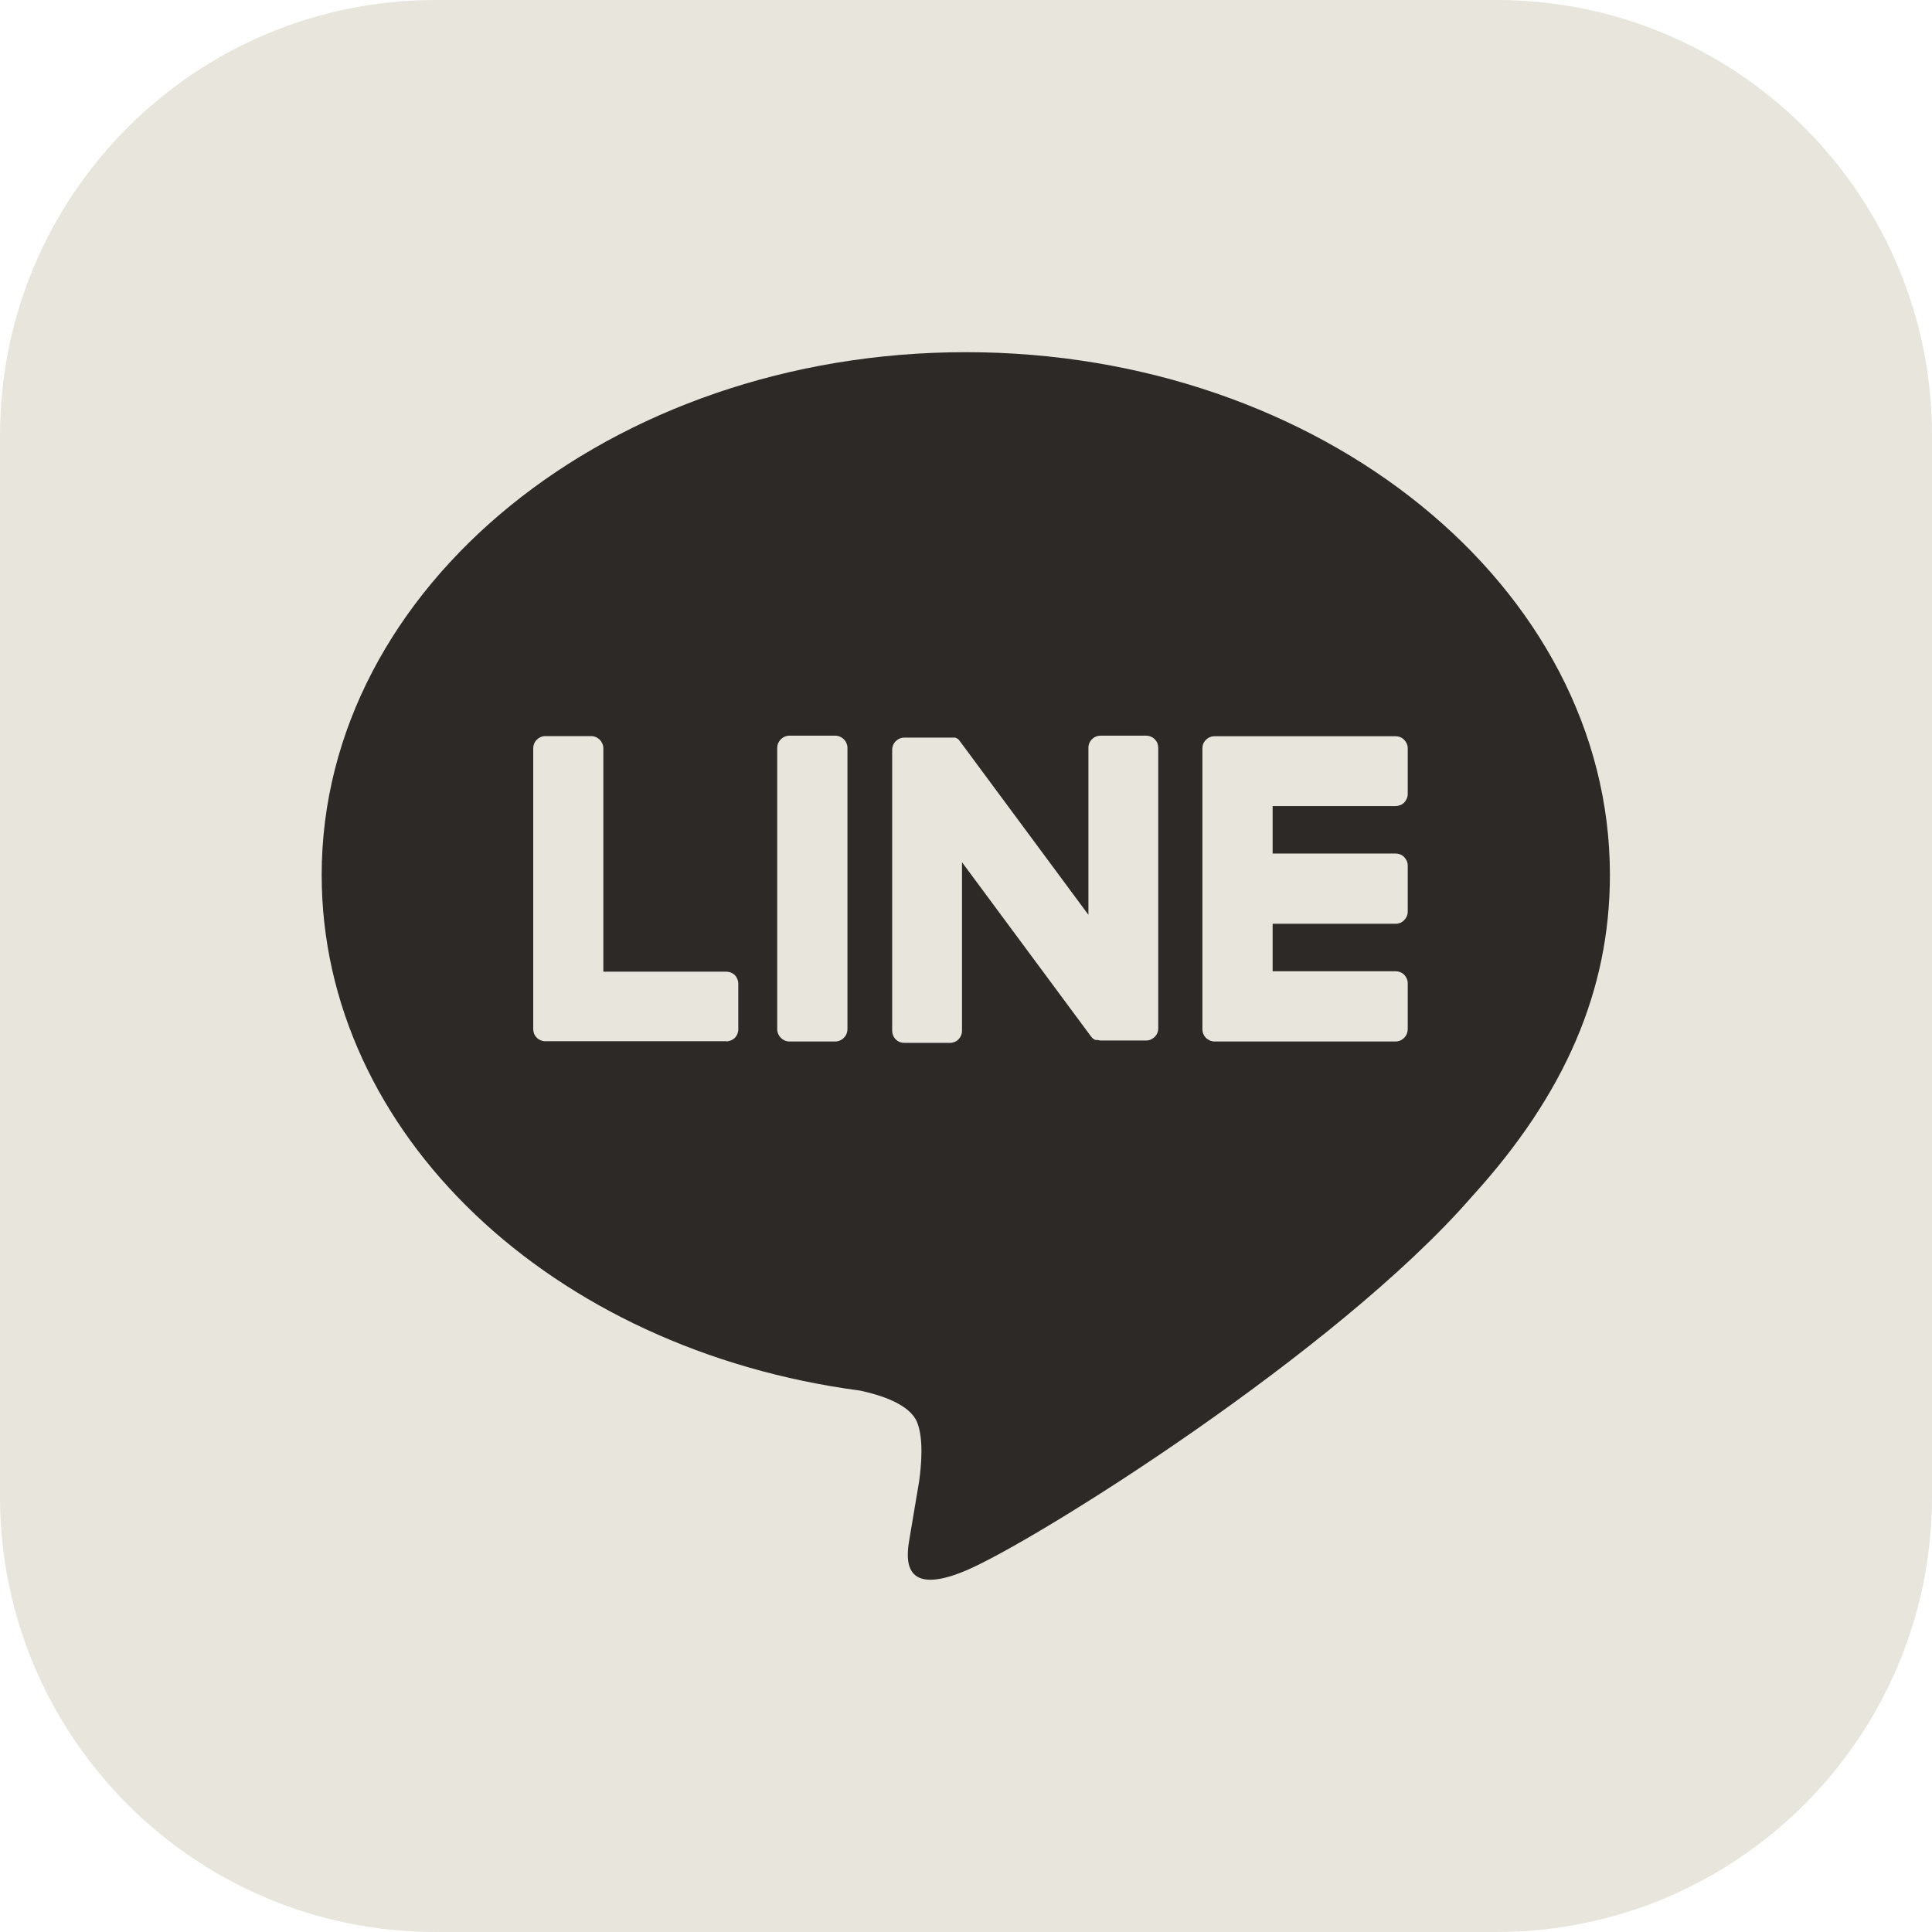 <?xml version="1.0" encoding="UTF-8"?> <svg xmlns="http://www.w3.org/2000/svg" width="14" height="14" viewBox="0 0 14 14" fill="none"><g clip-path="url(#clip0_2010_219)"><path d="M10.844 0H3.156C1.413 0 0 1.413 0 3.156V10.844C0 12.587 1.413 14 3.156 14H10.844C12.587 14 14 12.587 14 10.844V3.156C14 1.413 12.587 0 10.844 0Z" fill="#E7E5DC"></path><path d="M11.666 6.34C11.666 4.252 9.572 2.552 6.999 2.552C4.425 2.552 2.331 4.252 2.331 6.34C2.331 8.213 3.994 9.781 6.234 10.077C6.387 10.11 6.594 10.177 6.646 10.307C6.693 10.425 6.677 10.611 6.661 10.73C6.661 10.73 6.606 11.059 6.594 11.129C6.574 11.247 6.5 11.591 6.999 11.381C7.497 11.171 9.687 9.798 10.666 8.671C11.342 7.929 11.666 7.175 11.666 6.34Z" fill="#2C2927"></path><path d="M10.113 7.547H8.801C8.778 7.547 8.755 7.537 8.739 7.521C8.722 7.504 8.713 7.482 8.713 7.459V5.422C8.713 5.399 8.722 5.377 8.739 5.361C8.755 5.344 8.778 5.335 8.801 5.335H10.113C10.136 5.335 10.159 5.344 10.175 5.361C10.191 5.377 10.201 5.399 10.201 5.422V5.754C10.201 5.777 10.191 5.799 10.175 5.816C10.159 5.832 10.136 5.841 10.113 5.841H9.222V6.185H10.113C10.136 6.185 10.159 6.194 10.175 6.21C10.191 6.227 10.201 6.249 10.201 6.272V6.606C10.201 6.63 10.191 6.652 10.175 6.668C10.159 6.685 10.136 6.694 10.113 6.694H9.222V7.038H10.113C10.136 7.038 10.159 7.047 10.175 7.063C10.191 7.08 10.201 7.102 10.201 7.125V7.456C10.201 7.468 10.199 7.479 10.195 7.49C10.191 7.501 10.184 7.511 10.176 7.52C10.168 7.528 10.158 7.535 10.148 7.54C10.137 7.544 10.125 7.547 10.113 7.547Z" fill="#E7E5DC"></path><path d="M5.263 7.546C5.286 7.546 5.308 7.537 5.325 7.521C5.341 7.504 5.35 7.482 5.35 7.459V7.128C5.35 7.105 5.341 7.083 5.325 7.066C5.308 7.05 5.286 7.041 5.263 7.041H4.372V5.422C4.372 5.399 4.362 5.377 4.346 5.36C4.329 5.344 4.307 5.334 4.284 5.334H3.951C3.928 5.334 3.906 5.344 3.89 5.36C3.873 5.377 3.864 5.399 3.864 5.422V7.458C3.864 7.481 3.873 7.503 3.89 7.52C3.906 7.536 3.928 7.545 3.951 7.545H5.264L5.263 7.546Z" fill="#E7E5DC"></path><path d="M6.052 5.331H5.721C5.672 5.331 5.632 5.371 5.632 5.42V7.457C5.632 7.507 5.672 7.547 5.721 7.547H6.052C6.101 7.547 6.141 7.507 6.141 7.457V5.42C6.141 5.371 6.101 5.331 6.052 5.331Z" fill="#E7E5DC"></path><path d="M8.306 5.331H7.975C7.952 5.331 7.929 5.34 7.913 5.357C7.896 5.373 7.887 5.395 7.887 5.419V6.629L6.955 5.37C6.953 5.367 6.951 5.364 6.948 5.361L6.943 5.356L6.938 5.352H6.935L6.93 5.348H6.928L6.923 5.345H6.92H6.915H6.912H6.907H6.903H6.898H6.895H6.89H6.552C6.529 5.345 6.507 5.355 6.491 5.371C6.474 5.388 6.465 5.41 6.465 5.433V7.47C6.465 7.493 6.474 7.515 6.491 7.532C6.507 7.548 6.529 7.557 6.552 7.557H6.884C6.907 7.557 6.929 7.548 6.945 7.532C6.962 7.515 6.971 7.493 6.971 7.47V6.248L7.904 7.508C7.91 7.517 7.918 7.525 7.927 7.531L7.932 7.534H7.935L7.939 7.536H7.944H7.947H7.953C7.961 7.538 7.969 7.539 7.976 7.54H8.306C8.329 7.54 8.351 7.53 8.367 7.514C8.384 7.498 8.393 7.475 8.393 7.452V5.42C8.393 5.409 8.391 5.397 8.387 5.386C8.383 5.375 8.376 5.366 8.368 5.357C8.36 5.349 8.35 5.342 8.339 5.338C8.329 5.333 8.317 5.331 8.306 5.331Z" fill="#E7E5DC"></path></g><defs><clipPath id="clip0_2010_219"><rect width="14" height="14" fill="white"></rect></clipPath></defs></svg> 